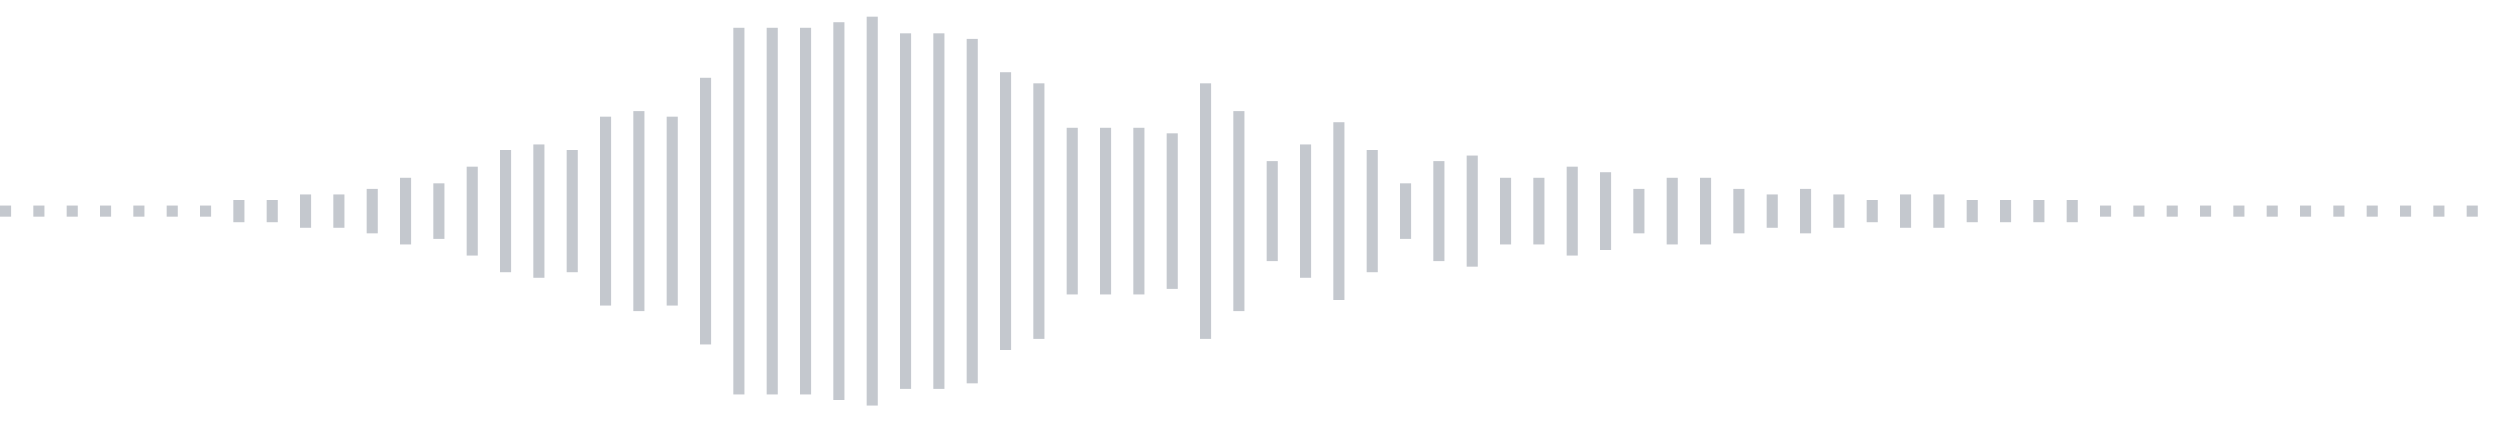 <svg xmlns="http://www.w3.org/2000/svg" xmlns:xlink="http://www.w3/org/1999/xlink" viewBox="0 0 225 38" preserveAspectRatio="none" width="100%" height="100%" fill="#C4C8CE"><g id="waveform-d349ea60-c7e6-4f3d-b176-e7e607fa491a"><rect x="0" y="18.5" width="1" height="1"/><rect x="3" y="18.5" width="1" height="1"/><rect x="6" y="18.5" width="1" height="1"/><rect x="9" y="18.5" width="1" height="1"/><rect x="12" y="18.5" width="1" height="1"/><rect x="15" y="18.5" width="1" height="1"/><rect x="18" y="18.5" width="1" height="1"/><rect x="21" y="18.0" width="1" height="2"/><rect x="24" y="18.0" width="1" height="2"/><rect x="27" y="17.5" width="1" height="3"/><rect x="30" y="17.5" width="1" height="3"/><rect x="33" y="17.0" width="1" height="4"/><rect x="36" y="16.0" width="1" height="6"/><rect x="39" y="16.5" width="1" height="5"/><rect x="42" y="15.0" width="1" height="8"/><rect x="45" y="13.5" width="1" height="11"/><rect x="48" y="13.0" width="1" height="12"/><rect x="51" y="13.5" width="1" height="11"/><rect x="54" y="10.5" width="1" height="17"/><rect x="57" y="10.0" width="1" height="18"/><rect x="60" y="10.5" width="1" height="17"/><rect x="63" y="7.0" width="1" height="24"/><rect x="66" y="2.5" width="1" height="33"/><rect x="69" y="2.5" width="1" height="33"/><rect x="72" y="2.5" width="1" height="33"/><rect x="75" y="2.0" width="1" height="34"/><rect x="78" y="1.5" width="1" height="35"/><rect x="81" y="3.0" width="1" height="32"/><rect x="84" y="3.0" width="1" height="32"/><rect x="87" y="3.5" width="1" height="31"/><rect x="90" y="6.5" width="1" height="25"/><rect x="93" y="7.5" width="1" height="23"/><rect x="96" y="11.5" width="1" height="15"/><rect x="99" y="11.5" width="1" height="15"/><rect x="102" y="11.5" width="1" height="15"/><rect x="105" y="12.0" width="1" height="14"/><rect x="108" y="7.5" width="1" height="23"/><rect x="111" y="10.0" width="1" height="18"/><rect x="114" y="14.5" width="1" height="9"/><rect x="117" y="13.0" width="1" height="12"/><rect x="120" y="11.0" width="1" height="16"/><rect x="123" y="13.5" width="1" height="11"/><rect x="126" y="16.5" width="1" height="5"/><rect x="129" y="14.5" width="1" height="9"/><rect x="132" y="14.0" width="1" height="10"/><rect x="135" y="16.0" width="1" height="6"/><rect x="138" y="16.0" width="1" height="6"/><rect x="141" y="15.0" width="1" height="8"/><rect x="144" y="15.5" width="1" height="7"/><rect x="147" y="17.0" width="1" height="4"/><rect x="150" y="16.0" width="1" height="6"/><rect x="153" y="16.0" width="1" height="6"/><rect x="156" y="17.0" width="1" height="4"/><rect x="159" y="17.5" width="1" height="3"/><rect x="162" y="17.0" width="1" height="4"/><rect x="165" y="17.5" width="1" height="3"/><rect x="168" y="18.0" width="1" height="2"/><rect x="171" y="17.5" width="1" height="3"/><rect x="174" y="17.5" width="1" height="3"/><rect x="177" y="18.0" width="1" height="2"/><rect x="180" y="18.0" width="1" height="2"/><rect x="183" y="18.0" width="1" height="2"/><rect x="186" y="18.0" width="1" height="2"/><rect x="189" y="18.5" width="1" height="1"/><rect x="192" y="18.5" width="1" height="1"/><rect x="195" y="18.5" width="1" height="1"/><rect x="198" y="18.5" width="1" height="1"/><rect x="201" y="18.5" width="1" height="1"/><rect x="204" y="18.5" width="1" height="1"/><rect x="207" y="18.5" width="1" height="1"/><rect x="210" y="18.5" width="1" height="1"/><rect x="213" y="18.5" width="1" height="1"/><rect x="216" y="18.5" width="1" height="1"/><rect x="219" y="18.5" width="1" height="1"/><rect x="222" y="18.5" width="1" height="1"/></g></svg>
